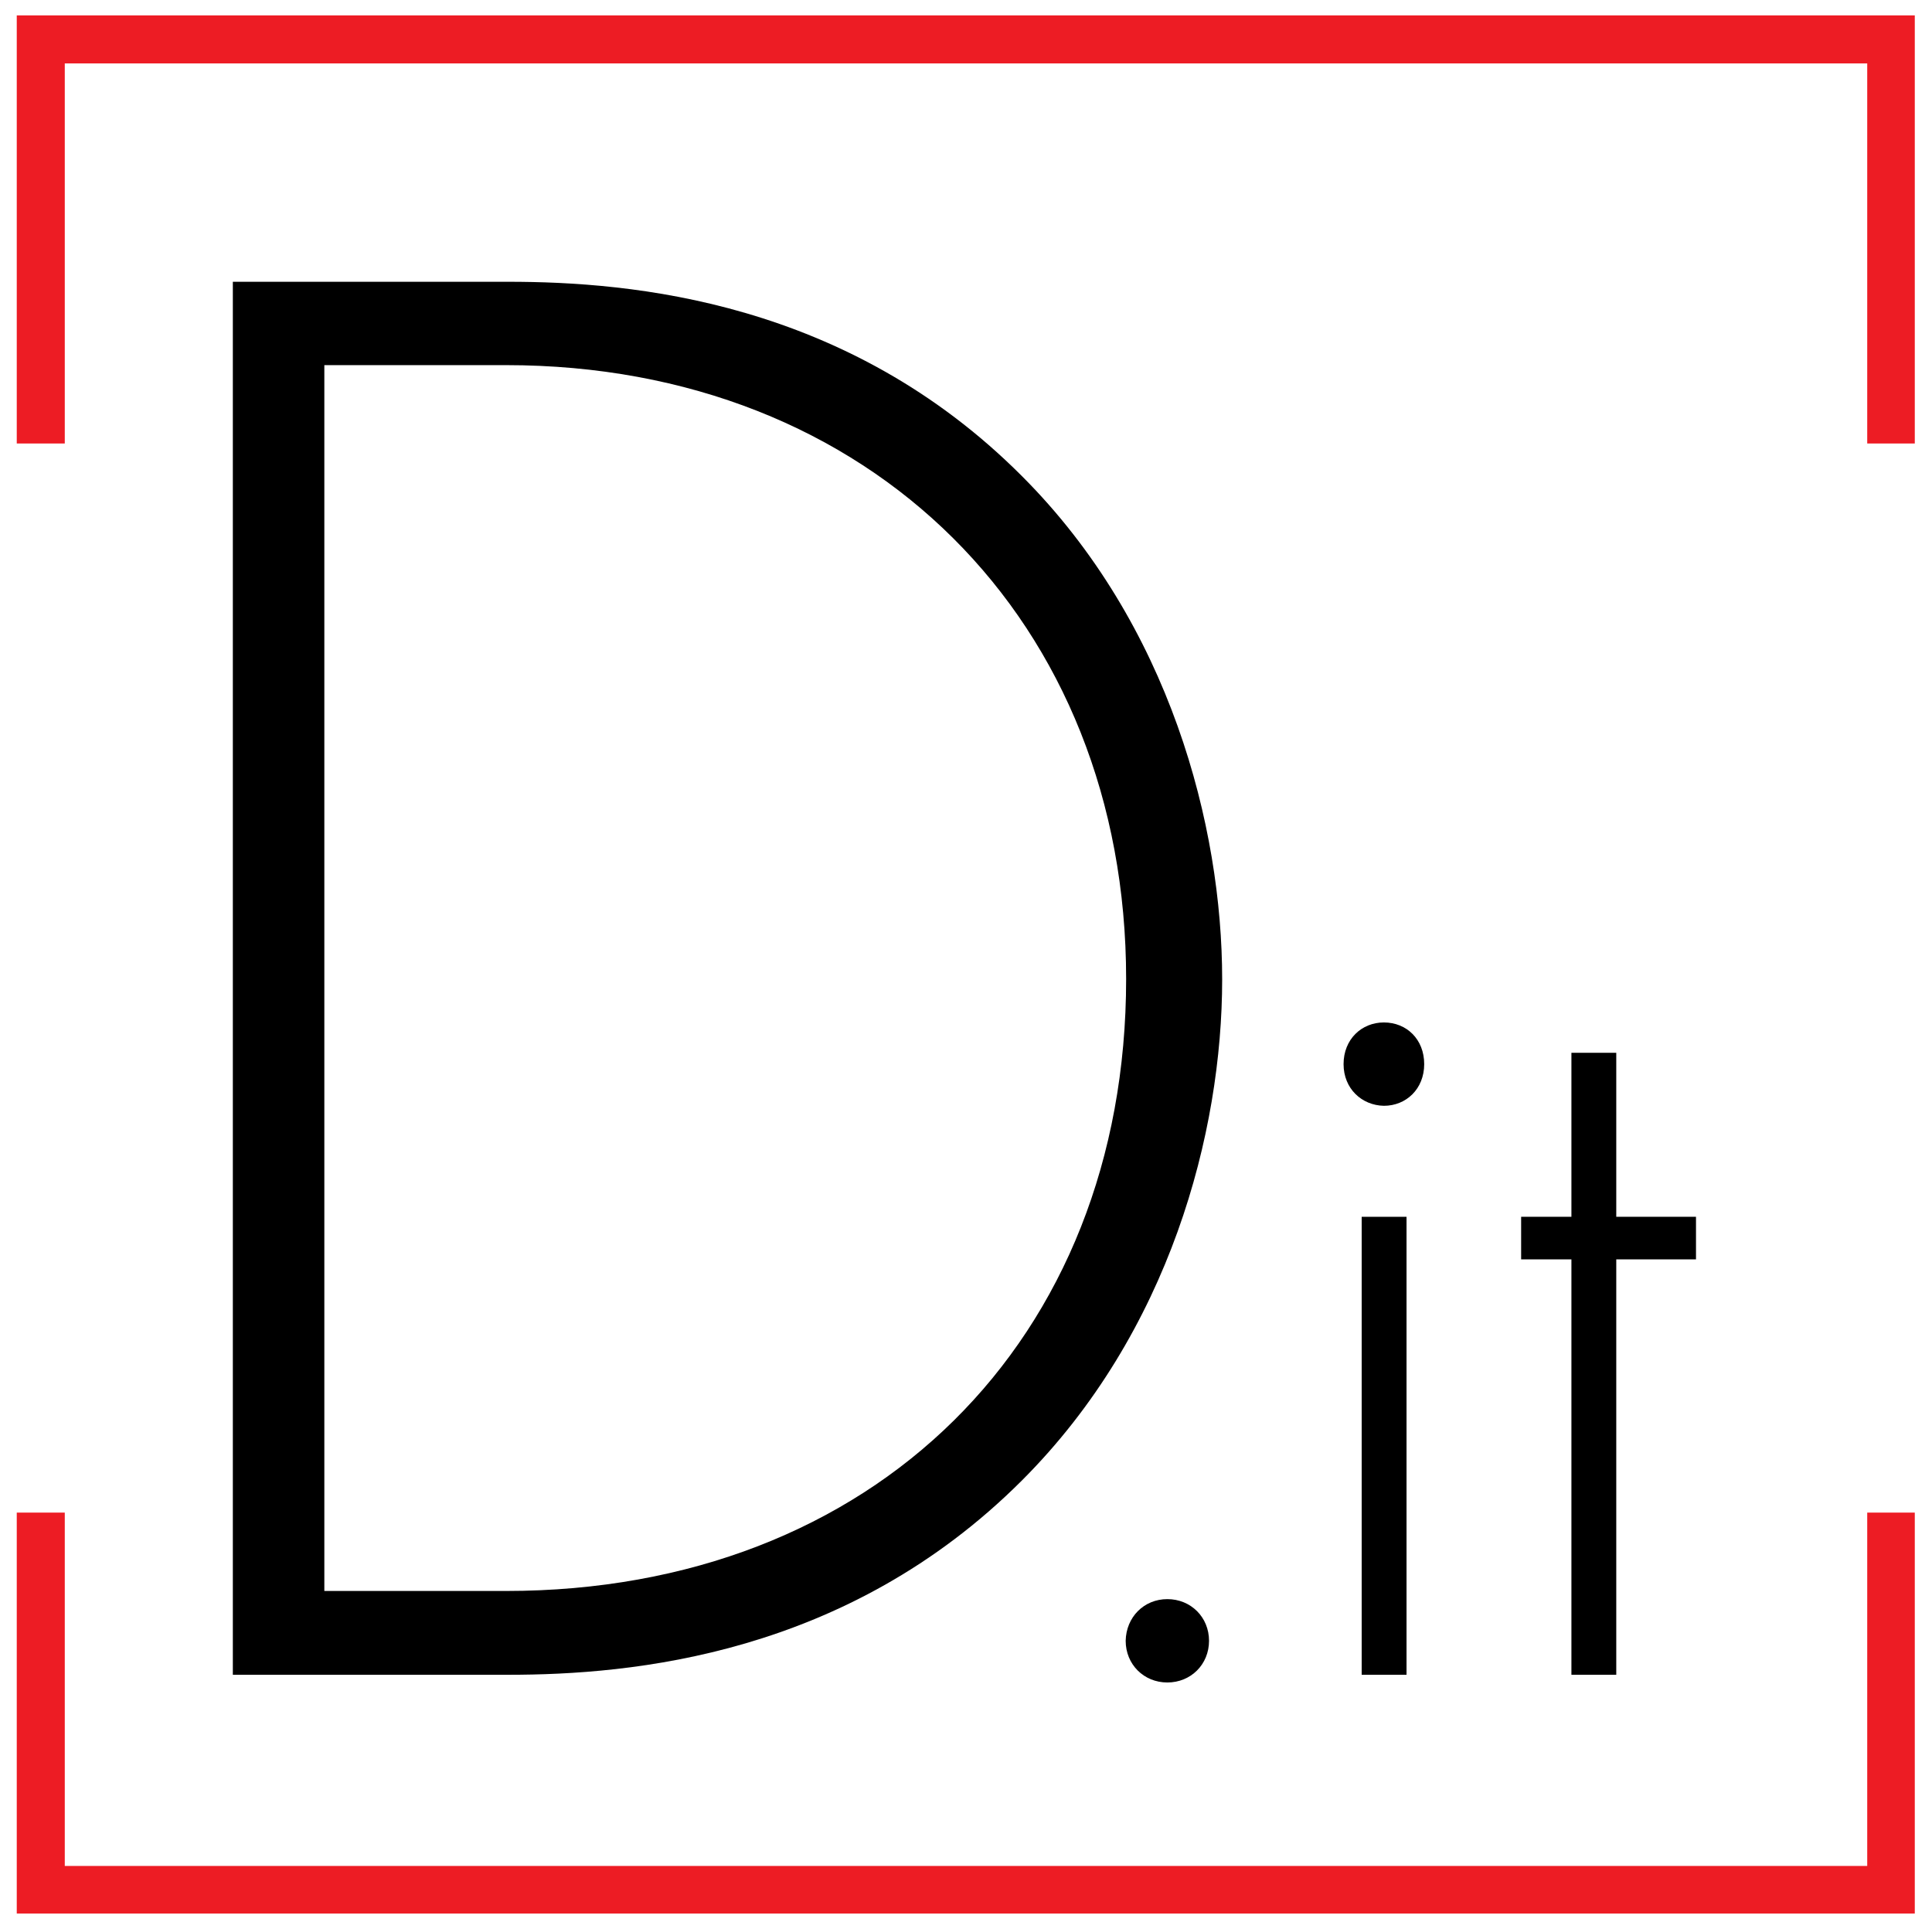 <?xml version="1.0" encoding="utf-8"?>
<!-- Generator: Adobe Illustrator 28.5.0, SVG Export Plug-In . SVG Version: 9.03 Build 54727)  -->
<svg version="1.0" id="Layer_1" xmlns="http://www.w3.org/2000/svg" xmlns:xlink="http://www.w3.org/1999/xlink" x="0px" y="0px"
	 viewBox="0 0 426.5 425.8" enable-background="new 0 0 426.5 425.8" xml:space="preserve">
<rect fill="#FFFFFF" width="426.5" height="426.5"/>
<g>
	<polygon fill="#ED1C24" points="412.2,411.9 14.3,411.9 14.3,333.9 3.7,333.9 3.7,422.4 422.7,422.4 422.7,333.9 412.2,333.9 	"/>
	<polygon fill="#ED1C24" points="14.3,14 412.2,14 412.2,97.9 422.7,97.9 422.7,3.4 3.7,3.4 3.7,97.9 14.3,97.9 	"/>
</g>
<g>
	<path d="M51.4,369.6V62.2h60.8c27.2,0,74.7,4.1,113.4,42.9c32.7,32.7,44.2,77.4,44.2,111.1s-11.5,77.9-44.2,110.6
		c-38.7,38.7-86.2,42.9-113.4,42.9H51.4z M71.6,351.2h40.1c81.1,0,136.9-55.3,136.9-135.1c0-78.8-56.2-135.5-136.9-135.5H71.6V351.2
		z"/>
</g>
<g>
	<path d="M257.7,353c5.2,0,9.2,4,9.2,9.2c0,5.2-4,9.2-9.2,9.2c-5.2,0-9.2-4-9.2-9.2C248.6,357,252.5,353,257.7,353z"/>
	<path d="M296.6,234.9c0-5.5,4-9.2,8.9-9.2c5,0,8.9,3.7,8.9,9.2s-4,9.2-8.9,9.2C300.6,244,296.6,240.3,296.6,234.9z M310.5,268.6
		v101.1h-9.9V268.6H310.5z"/>
	<path d="M356.8,278v91.7h-9.9V278h-11.1v-9.4h11.1v-36.2h9.9v36.2h17.6v9.4H356.8z"/>
</g>
</svg>
